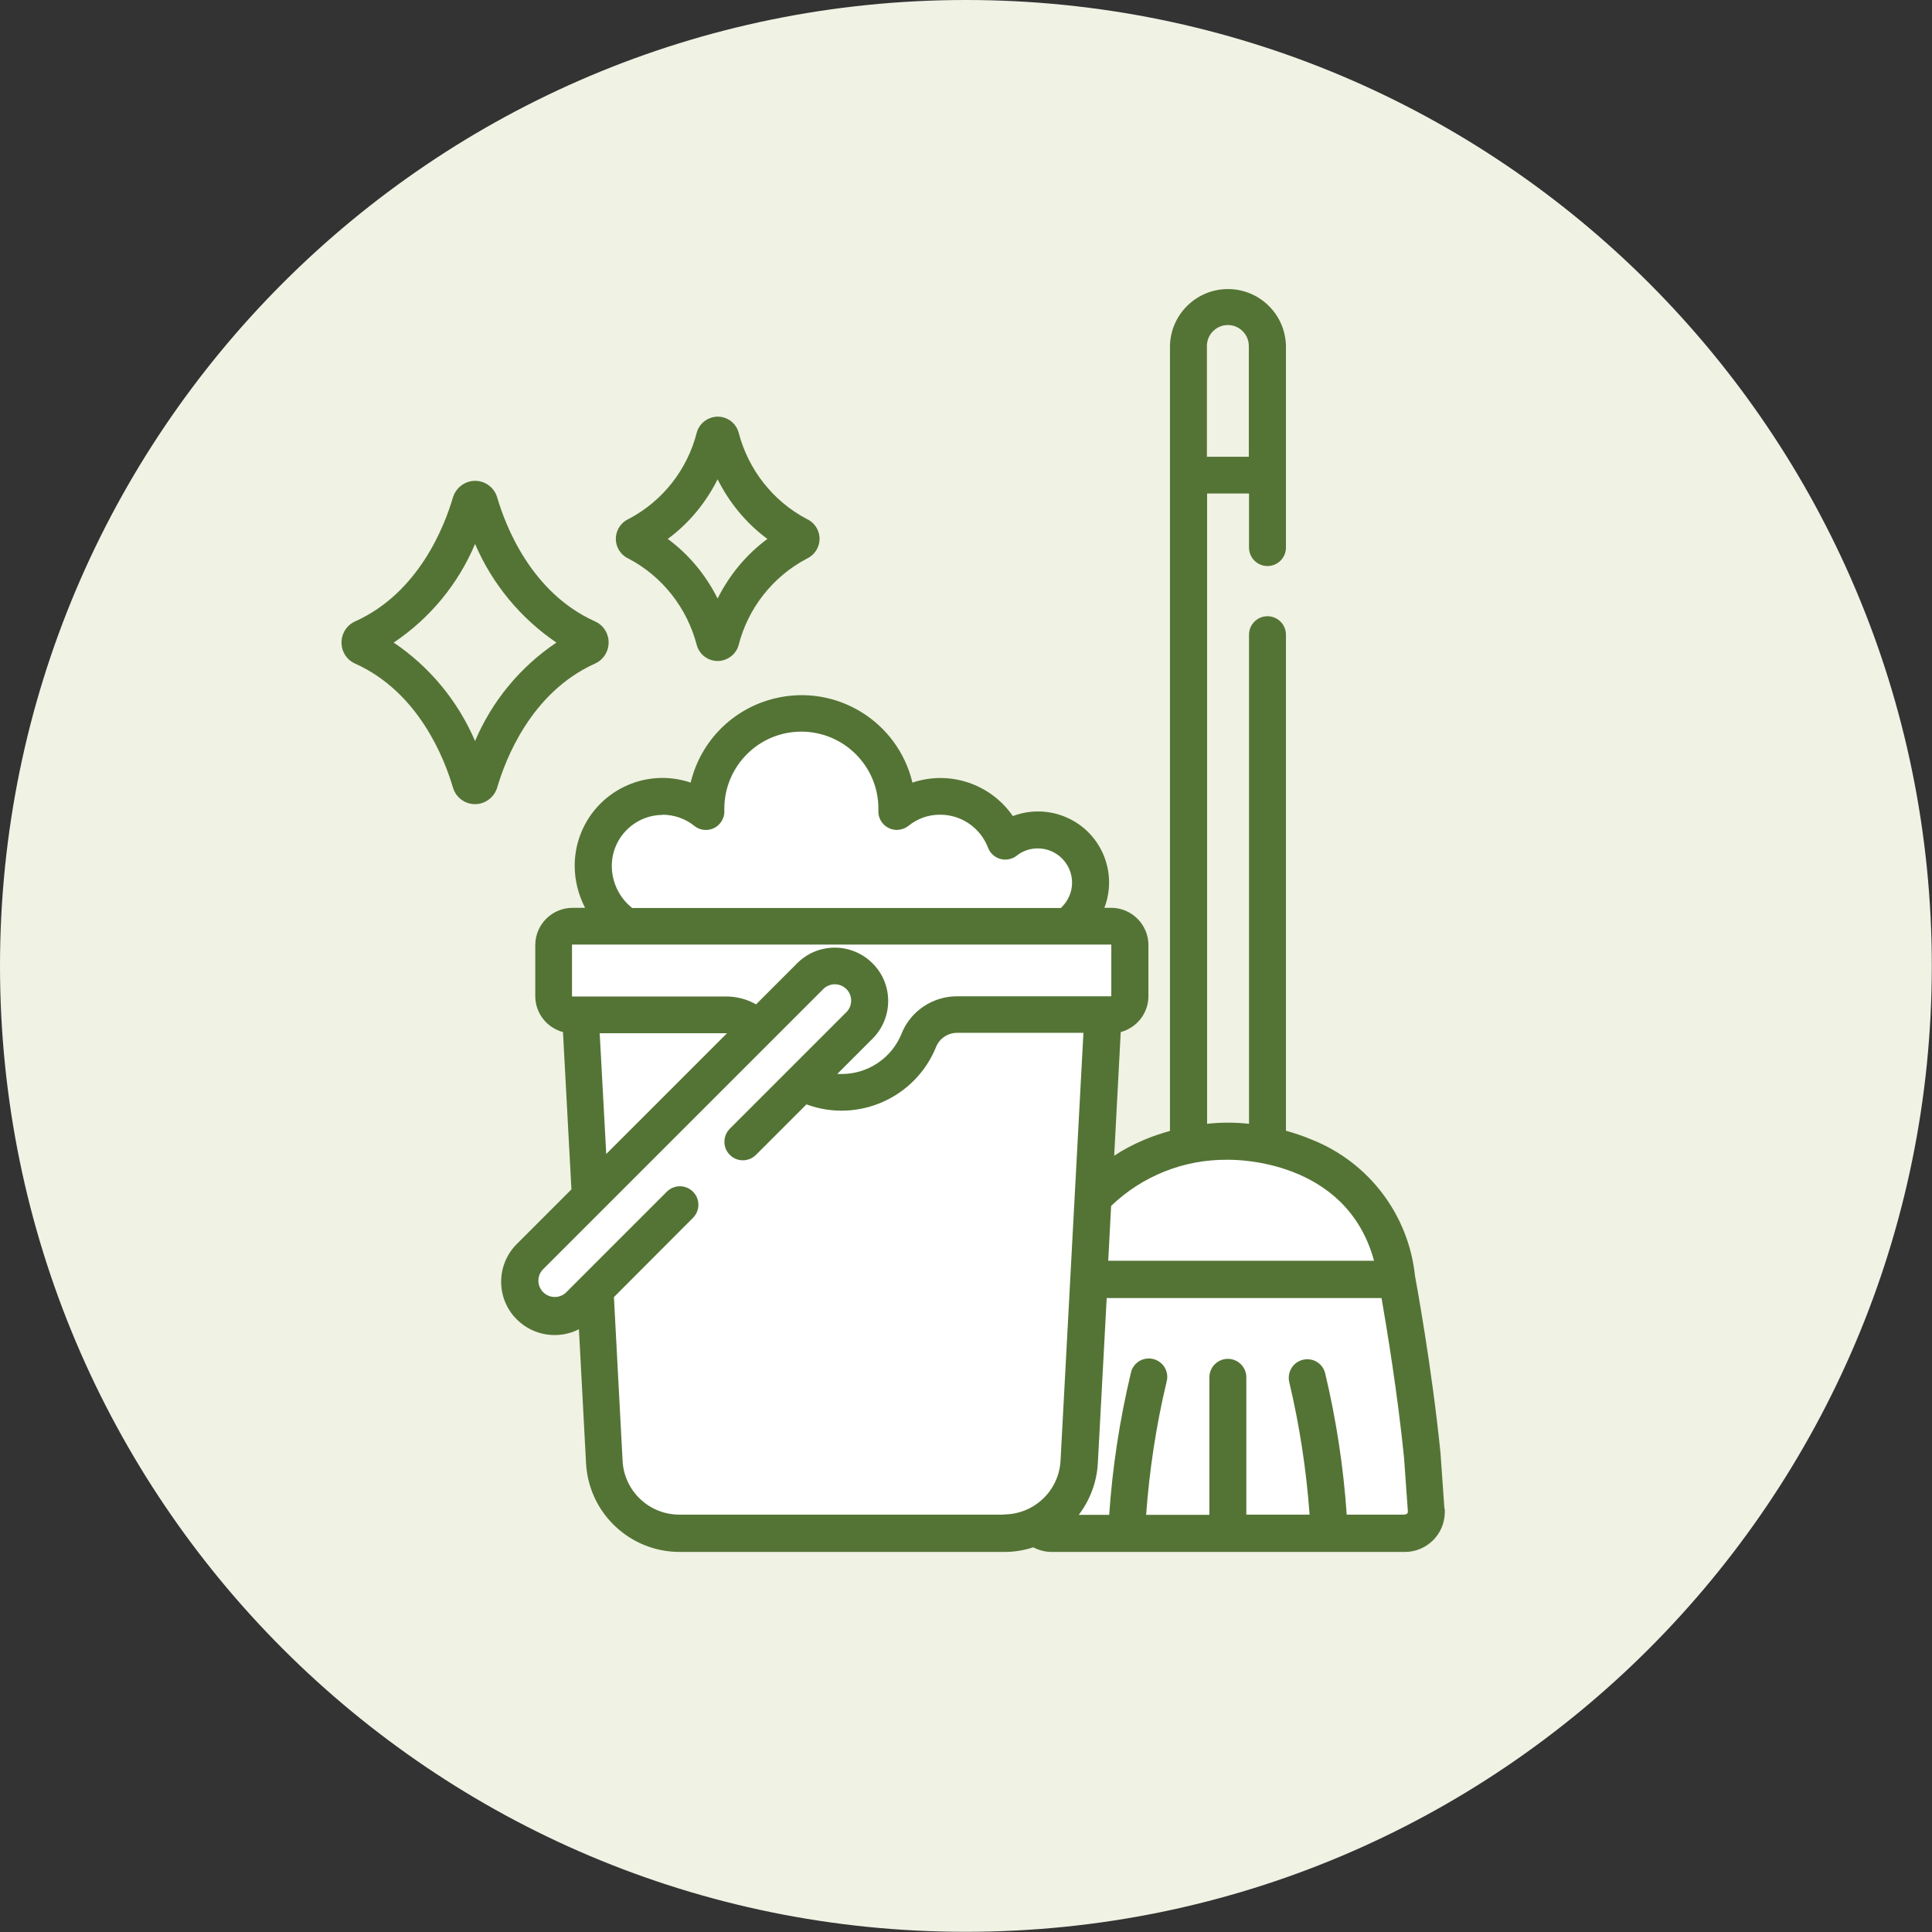<?xml version="1.0" encoding="UTF-8"?> <svg xmlns="http://www.w3.org/2000/svg" id="Layer_2" viewBox="0 0 100.45 100.45"><rect x="0" y="0" width="100.45" height="100.45" fill="#333333" stroke="none"/><defs><style>.cls-1{fill:#547435;}.cls-2{fill:#fff;}.cls-3{fill:#f0f2e4;}</style></defs><g id="Layer_1-2"><g id="Group_27-2"><path id="Path_1158" class="cls-3" d="M0,50.22C0,22.49,22.49,0,50.22,0s50.22,22.49,50.22,50.22-22.49,50.22-50.22,50.22h0C22.49,100.45,0,77.96,0,50.22"></path><path id="Path_1159" class="cls-2" d="M28.95,48.31l3.08-.21-1.44-3.29,1.64-3.08h4.11l1.64-2.67,3.29-2.26,3.9,1.23,1.23,3.29,3.49-.21,2.05,2.05,3.29-.21,1.64,1.85-1.72,2.37,3.57,1.12v3.9l-1.44.41-.62,8.83,4.93-1.85,2.87-.41,6.16,2.67,3.29,12.11v4.93l-40.03,1.03-1.64-2.05-1.23-10.88-2.67,1.64-1.64-2.46,3.7-4.11-.21-9.24-1.44-1.44.2-3.08Z"></path><path id="Path_1160" class="cls-1" d="M32.69,29.05c1.76.93,3.04,2.57,3.54,4.5.17.6.8.95,1.4.77.37-.11.67-.4.77-.77.49-1.93,1.78-3.57,3.54-4.5.57-.26.83-.93.57-1.5-.11-.25-.32-.46-.57-.57-1.76-.93-3.04-2.57-3.54-4.5-.17-.6-.8-.95-1.4-.77-.37.11-.67.4-.77.77-.49,1.93-1.77,3.57-3.54,4.5-.57.26-.83.93-.57,1.5.11.25.32.46.57.57M37.31,24.92c.61,1.22,1.49,2.29,2.59,3.1-1.1.81-1.98,1.88-2.59,3.1-.61-1.22-1.49-2.29-2.59-3.1,1.1-.81,1.98-1.88,2.59-3.1"></path><path id="Path_1161" class="cls-1" d="M30.94,34.5c.6-.27.87-.98.6-1.59-.12-.27-.33-.48-.6-.6-3.34-1.5-4.67-5.01-5.09-6.45-.19-.64-.86-1-1.49-.81-.39.12-.69.42-.81.81-.42,1.44-1.75,4.95-5.09,6.45-.6.27-.87.98-.6,1.59.12.27.33.48.6.6,3.34,1.5,4.67,5.01,5.09,6.45.19.64.86,1,1.49.81.39-.12.69-.42.81-.81.42-1.44,1.75-4.95,5.09-6.45M24.7,38.53c-.89-2.08-2.36-3.86-4.23-5.12,1.88-1.26,3.35-3.04,4.23-5.13.89,2.08,2.36,3.86,4.23,5.13-1.88,1.26-3.35,3.04-4.23,5.12"></path><path id="Path_1162" class="cls-1" d="M75.1,78.44l-.2-2.82v-.03c-.45-4.5-1.29-9.04-1.33-9.25-.33-3.17-2.39-5.9-5.35-7.08-.44-.19-.9-.34-1.36-.47v-25.79c0-.53-.43-.96-.96-.96-.53,0-.96.43-.96.96h0v25.43c-.36-.04-.73-.06-1.09-.06-.36,0-.73.02-1.09.06V25.66h2.18v2.81c0,.53.43.96.96.96.53,0,.96-.43.96-.96v-10.48c-.03-1.66-1.4-2.99-3.07-2.96-1.62.03-2.93,1.34-2.96,2.96v40.81c-.46.13-.92.28-1.36.47-.54.23-1.06.5-1.54.82l.34-6.43c.85-.23,1.44-.99,1.44-1.87v-2.65c0-1.07-.87-1.94-1.94-1.94h-.35c.73-1.91-.23-4.05-2.14-4.77-.84-.32-1.77-.32-2.62,0-1.16-1.68-3.29-2.39-5.22-1.74-.76-3.18-3.96-5.15-7.15-4.38-2.17.52-3.86,2.21-4.38,4.38-2.39-.81-4.98.47-5.79,2.86-.16.47-.24.97-.24,1.46,0,.76.19,1.51.54,2.19h-.65c-1.07,0-1.94.87-1.94,1.94v2.65c0,.88.59,1.64,1.44,1.87l.44,8.18-2.84,2.84c-1.08,1.08-1.09,2.84,0,3.92.85.85,2.16,1.06,3.23.51l.37,6.97c.14,2.59,2.28,4.61,4.87,4.61h16.88c.51,0,1.02-.08,1.5-.24.3.15.62.24.96.24h18.36c1.15,0,2.08-.93,2.08-2.08,0-.05,0-.1,0-.15M62.75,17.99c0-.6.49-1.09,1.09-1.09.6,0,1.09.49,1.09,1.09h0v5.76h-2.18v-5.75ZM63.81,60.3h.05c.26,0,6.13-.08,7.58,5.25h-13.82l.15-2.85c1.62-1.56,3.79-2.42,6.03-2.4M34.44,42.36c.6,0,1.19.2,1.66.58.41.33,1.02.27,1.35-.15.14-.18.22-.4.21-.63v-.11c0-2.21,1.79-4.01,4-4.01,2.21,0,4.01,1.79,4.01,4h0v.12c-.02.53.4.97.93.99.23,0,.45-.07.63-.21.47-.38,1.05-.59,1.66-.58,1.1,0,2.08.68,2.48,1.71.19.5.74.75,1.24.56.09-.03.18-.08.25-.14.31-.25.7-.38,1.1-.38.98,0,1.78.8,1.78,1.78,0,.5-.21.98-.58,1.32h-22.29c-.67-.53-1.06-1.34-1.06-2.19,0-1.46,1.19-2.65,2.65-2.65M29.74,49.13s0-.02.02-.02h28s.02,0,.02.02v2.65s0,.02-.02.02h-8c-1.26,0-2.41.76-2.88,1.93-.51,1.28-1.75,2.11-3.12,2.11-.08,0-.15,0-.23,0l1.8-1.8c1.1-1.06,1.14-2.82.07-3.92-1.06-1.1-2.82-1.14-3.92-.07-.03.02-.05.05-.07.07l-2.1,2.1c-.47-.27-1.01-.41-1.55-.41h-8s-.02,0-.02-.02v-2.65ZM37.8,53.72l-6.28,6.28-.34-6.28h6.62M52.2,78.75h-16.88c-1.57,0-2.87-1.23-2.95-2.8l-.45-8.51,4.13-4.14c.36-.39.35-.99-.04-1.36-.37-.35-.95-.35-1.32,0l-5.28,5.28c-.35.31-.89.28-1.2-.07-.29-.32-.29-.81,0-1.13l14.56-14.56c.31-.35.85-.38,1.2-.07s.38.85.07,1.2c-.02.02-.05.05-.07.07l-6.03,6.03c-.37.38-.37.99.01,1.36.37.37.97.37,1.35,0l2.63-2.63c2.68.99,5.67-.34,6.74-2.99.18-.44.61-.73,1.09-.73h6.57l-1.19,22.24c-.08,1.57-1.38,2.8-2.95,2.8M73.14,78.7s-.07.05-.12.05h-3c-.17-2.49-.55-4.96-1.13-7.39-.15-.51-.68-.8-1.19-.65-.49.14-.78.64-.67,1.14.54,2.27.89,4.58,1.06,6.9h-3.29v-7.14c0-.53-.43-.96-.96-.96-.53,0-.96.43-.96.96v7.15h-3.29c.17-2.32.52-4.63,1.06-6.9.15-.51-.14-1.04-.65-1.19-.51-.15-1.04.14-1.19.65,0,.02,0,.04-.01.05-.58,2.43-.96,4.9-1.13,7.39h-1.58c.59-.78.94-1.72.99-2.69l.46-8.58h14.29c.26,1.5.83,4.91,1.17,8.3l.2,2.8s-.01.09-.04.12"></path></g></g></svg> 